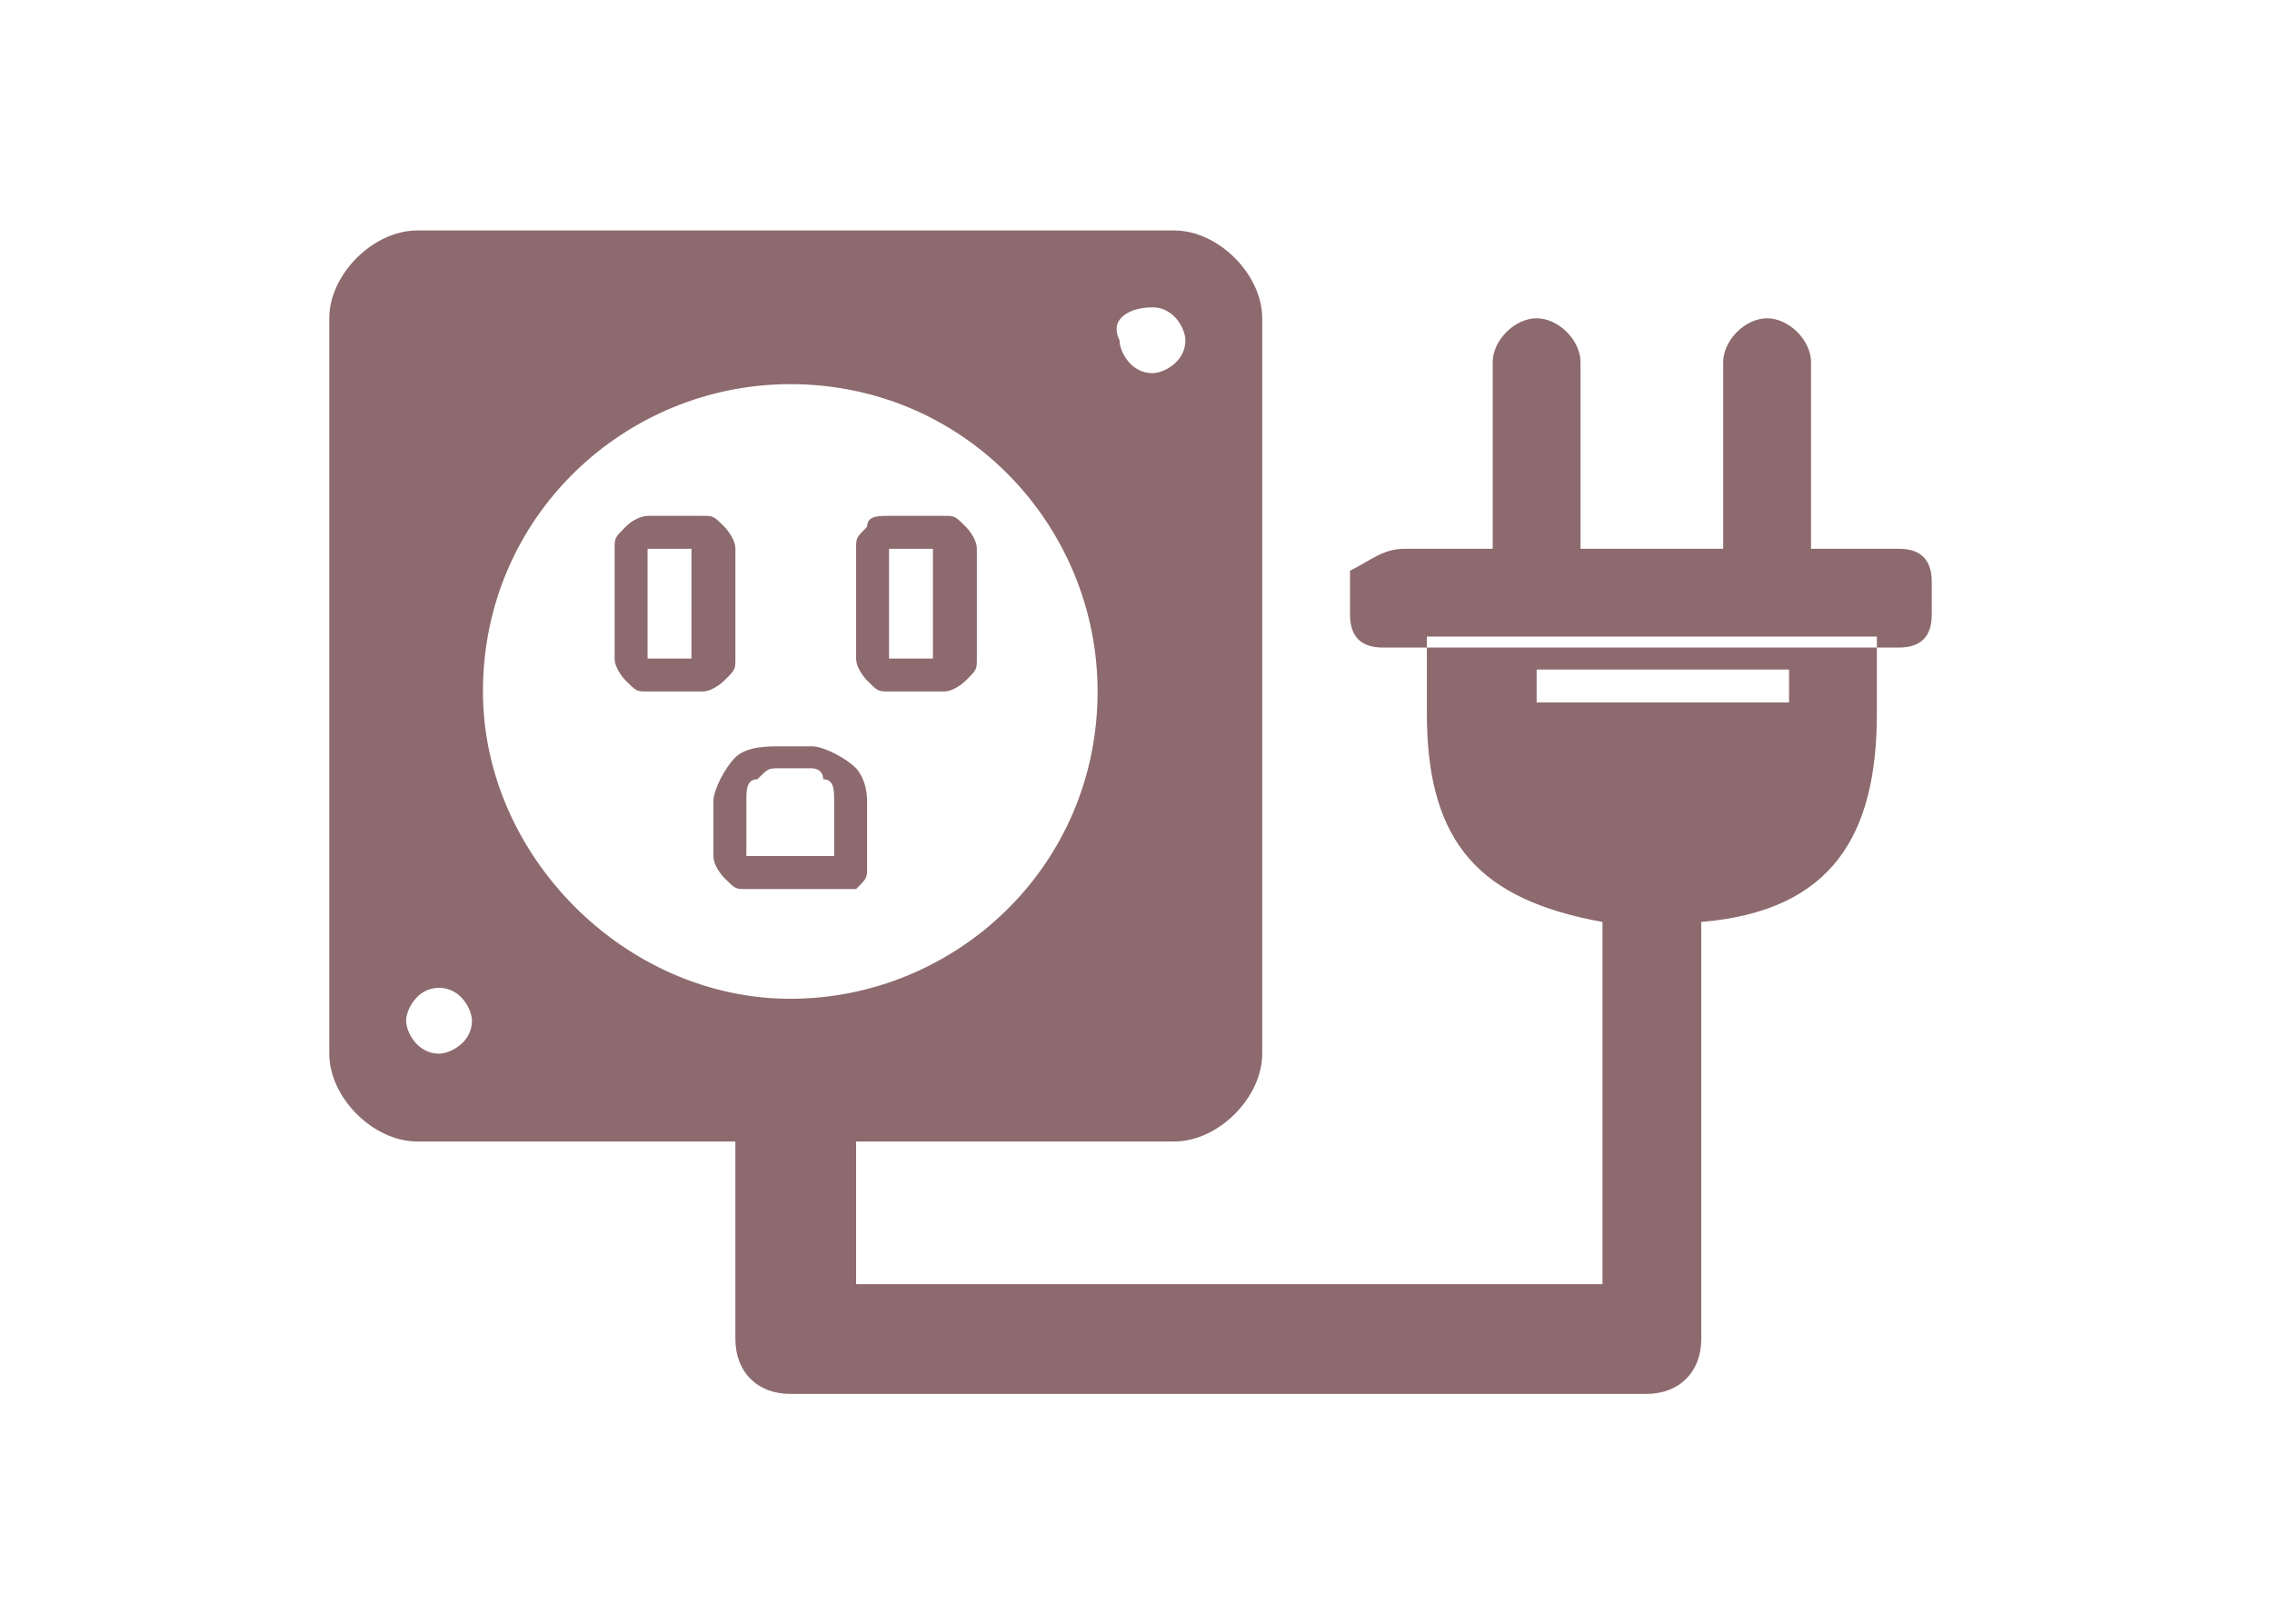 <?xml version="1.0" encoding="utf-8"?>
<!-- Generator: Adobe Illustrator 27.9.6, SVG Export Plug-In . SVG Version: 9.03 Build 54986)  -->
<svg version="1.1" id="Layer_1" xmlns="http://www.w3.org/2000/svg" xmlns:xlink="http://www.w3.org/1999/xlink" x="0px" y="0px"
	 viewBox="0 0 20.7 14.8" style="enable-background:new 0 0 20.7 14.8;" xml:space="preserve">
<style type="text/css">
	.st0{fill:#8D6A6D;}
	.st1{fill-rule:evenodd;clip-rule:evenodd;fill:#8D6A6D;}
</style>
<g>
	<path class="st1" d="M13,5.8v0.7c0,1.2,0.5,1.7,1.6,1.9v0.1c0,0,0,0.1,0,0.1v1.3v1.8c-1.3,0-1.9,0-3.1,0c-1.1,0-2.1,0-3.7,0v-1.3
		h2.9c0.4,0,0.8-0.4,0.8-0.8V2.9c0-0.4-0.4-0.8-0.8-0.8H3.8C3.4,2.1,3,2.5,3,2.9v6.7c0,0.4,0.4,0.8,0.8,0.8h2.9v1.8
		c0,0.3,0.2,0.5,0.5,0.5c1.4,0,2.8,0,4.2,0c1.2,0,1.8,0,3.6,0c0.3,0,0.5-0.2,0.5-0.5V9.9V8.5c0,0,0-0.1,0-0.1V8.4
		c1.2-0.1,1.6-0.8,1.6-1.9V5.8H13z M6.8,7.8h0.8V7.3c0-0.1,0-0.2-0.1-0.2C7.5,7,7.4,7,7.4,7H7.1C7,7,7,7,6.9,7.1
		C6.8,7.1,6.8,7.2,6.8,7.3V7.8z M7.7,8.1H6.8c-0.1,0-0.1,0-0.2-0.1c0,0-0.1-0.1-0.1-0.2V7.3c0-0.1,0.1-0.3,0.2-0.4
		C6.8,6.8,7,6.8,7.1,6.8h0.3c0.1,0,0.3,0.1,0.4,0.2C7.8,7,7.9,7.1,7.9,7.3v0.6c0,0.1,0,0.1-0.1,0.2C7.8,8.1,7.8,8.1,7.7,8.1
		 M5.9,4.7h0.5c0.1,0,0.1,0,0.2,0.1c0,0,0.1,0.1,0.1,0.2v1c0,0.1,0,0.1-0.1,0.2c0,0-0.1,0.1-0.2,0.1H5.9c-0.1,0-0.1,0-0.2-0.1
		c0,0,0,0,0,0c0,0-0.1-0.1-0.1-0.2v-1c0-0.1,0-0.1,0.1-0.2C5.8,4.7,5.9,4.7,5.9,4.7 M6.4,5H5.9v1h0.4V5z M8.1,4.7h0.5
		c0.1,0,0.1,0,0.2,0.1c0,0,0.1,0.1,0.1,0.2v1c0,0.1,0,0.1-0.1,0.2c0,0-0.1,0.1-0.2,0.1H8.1c-0.1,0-0.1,0-0.2-0.1
		c0,0-0.1-0.1-0.1-0.2v-1c0-0.1,0-0.1,0.1-0.2C7.9,4.7,8,4.7,8.1,4.7 M8.5,5H8.1v1h0.4V5z M4,9c0.2,0,0.3,0.2,0.3,0.3
		c0,0.2-0.2,0.3-0.3,0.3c-0.2,0-0.3-0.2-0.3-0.3C3.7,9.2,3.8,9,4,9 M10.5,2.8c0.2,0,0.3,0.2,0.3,0.3c0,0.2-0.2,0.3-0.3,0.3
		c-0.2,0-0.3-0.2-0.3-0.3C10.1,2.9,10.3,2.8,10.5,2.8 M7.2,3.5c1.6,0,2.8,1.3,2.8,2.8c0,1.6-1.3,2.8-2.8,2.8S4.4,7.8,4.4,6.3
		C4.4,4.7,5.7,3.5,7.2,3.5 M12.8,5h0.8V3.3c0-0.2,0.2-0.4,0.4-0.4c0.2,0,0.4,0.2,0.4,0.4V5h1.3V3.3c0-0.2,0.2-0.4,0.4-0.4
		s0.4,0.2,0.4,0.4V5h0.8c0.2,0,0.3,0.1,0.3,0.3v0.3c0,0.2-0.1,0.3-0.3,0.3h-4.7c-0.2,0-0.3-0.1-0.3-0.3V5.2C12.5,5.1,12.6,5,12.8,5
		 M14,6.1h2.3v0.3H14V6.1z"/>
</g>
</svg>
